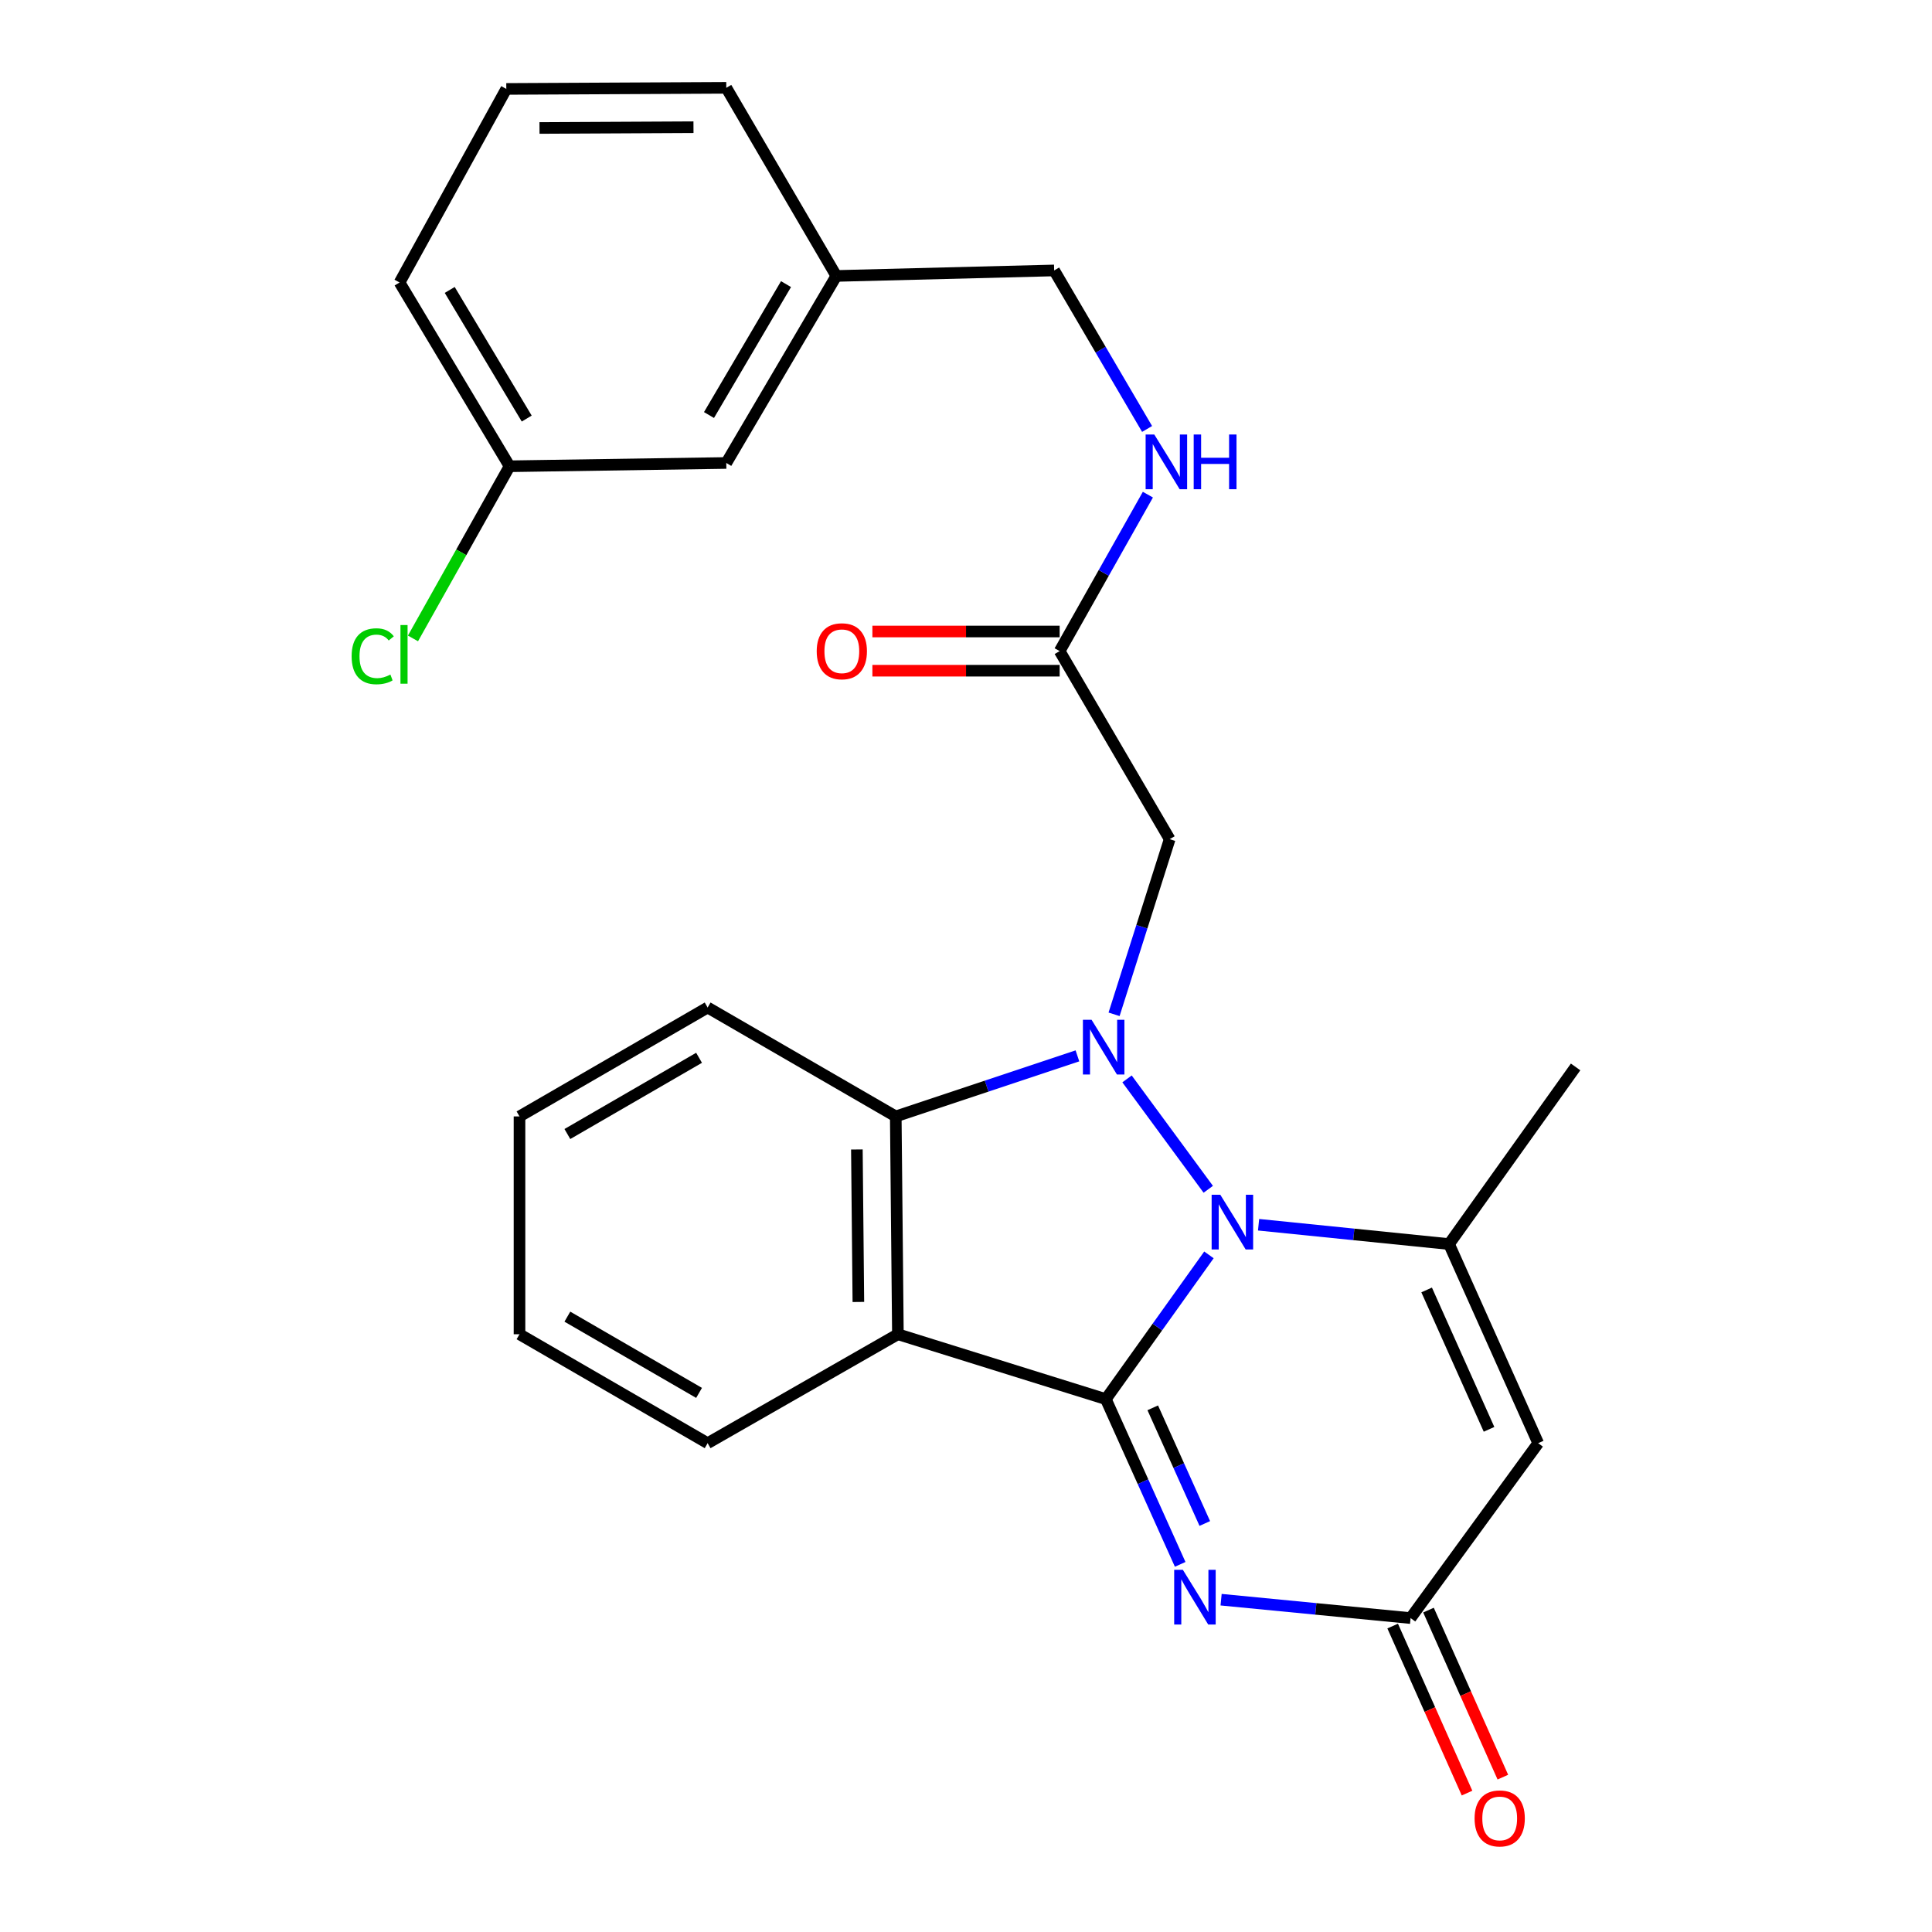 <?xml version='1.0' encoding='iso-8859-1'?>
<svg version='1.1' baseProfile='full'
              xmlns='http://www.w3.org/2000/svg'
                      xmlns:rdkit='http://www.rdkit.org/xml'
                      xmlns:xlink='http://www.w3.org/1999/xlink'
                  xml:space='preserve'
width='1000px' height='1000px' viewBox='0 0 1000 1000'>
<!-- END OF HEADER -->
<rect style='opacity:1.0;fill:#FFFFFF;stroke:none' width='1000' height='1000' x='0' y='0'> </rect>
<path class='bond-0' d='M 572.379,724.185 L 599.062,686.854' style='fill:none;fill-rule:evenodd;stroke:#000000;stroke-width:6px;stroke-linecap:butt;stroke-linejoin:miter;stroke-opacity:1' />
<path class='bond-0' d='M 599.062,686.854 L 625.746,649.524' style='fill:none;fill-rule:evenodd;stroke:#0000FF;stroke-width:6px;stroke-linecap:butt;stroke-linejoin:miter;stroke-opacity:1' />
<path class='bond-2' d='M 572.379,724.185 L 591.62,766.949' style='fill:none;fill-rule:evenodd;stroke:#000000;stroke-width:6px;stroke-linecap:butt;stroke-linejoin:miter;stroke-opacity:1' />
<path class='bond-2' d='M 591.62,766.949 L 610.861,809.712' style='fill:none;fill-rule:evenodd;stroke:#0000FF;stroke-width:6px;stroke-linecap:butt;stroke-linejoin:miter;stroke-opacity:1' />
<path class='bond-2' d='M 596.66,728.686 L 610.129,758.62' style='fill:none;fill-rule:evenodd;stroke:#000000;stroke-width:6px;stroke-linecap:butt;stroke-linejoin:miter;stroke-opacity:1' />
<path class='bond-2' d='M 610.129,758.62 L 623.598,788.555' style='fill:none;fill-rule:evenodd;stroke:#0000FF;stroke-width:6px;stroke-linecap:butt;stroke-linejoin:miter;stroke-opacity:1' />
<path class='bond-3' d='M 572.379,724.185 L 464.752,690.606' style='fill:none;fill-rule:evenodd;stroke:#000000;stroke-width:6px;stroke-linecap:butt;stroke-linejoin:miter;stroke-opacity:1' />
<path class='bond-1' d='M 625.393,615.577 L 583.351,558.436' style='fill:none;fill-rule:evenodd;stroke:#0000FF;stroke-width:6px;stroke-linecap:butt;stroke-linejoin:miter;stroke-opacity:1' />
<path class='bond-4' d='M 651.438,633.923 L 700.733,638.924' style='fill:none;fill-rule:evenodd;stroke:#0000FF;stroke-width:6px;stroke-linecap:butt;stroke-linejoin:miter;stroke-opacity:1' />
<path class='bond-4' d='M 700.733,638.924 L 750.028,643.925' style='fill:none;fill-rule:evenodd;stroke:#000000;stroke-width:6px;stroke-linecap:butt;stroke-linejoin:miter;stroke-opacity:1' />
<path class='bond-8' d='M 576.642,525.009 L 591.03,479.682' style='fill:none;fill-rule:evenodd;stroke:#0000FF;stroke-width:6px;stroke-linecap:butt;stroke-linejoin:miter;stroke-opacity:1' />
<path class='bond-8' d='M 591.03,479.682 L 605.417,434.354' style='fill:none;fill-rule:evenodd;stroke:#000000;stroke-width:6px;stroke-linecap:butt;stroke-linejoin:miter;stroke-opacity:1' />
<path class='bond-26' d='M 557.676,546.517 L 510.662,562.189' style='fill:none;fill-rule:evenodd;stroke:#0000FF;stroke-width:6px;stroke-linecap:butt;stroke-linejoin:miter;stroke-opacity:1' />
<path class='bond-26' d='M 510.662,562.189 L 463.647,577.86' style='fill:none;fill-rule:evenodd;stroke:#000000;stroke-width:6px;stroke-linecap:butt;stroke-linejoin:miter;stroke-opacity:1' />
<path class='bond-7' d='M 632.04,827.996 L 681.078,832.757' style='fill:none;fill-rule:evenodd;stroke:#0000FF;stroke-width:6px;stroke-linecap:butt;stroke-linejoin:miter;stroke-opacity:1' />
<path class='bond-7' d='M 681.078,832.757 L 730.115,837.518' style='fill:none;fill-rule:evenodd;stroke:#000000;stroke-width:6px;stroke-linecap:butt;stroke-linejoin:miter;stroke-opacity:1' />
<path class='bond-5' d='M 464.752,690.606 L 463.647,577.86' style='fill:none;fill-rule:evenodd;stroke:#000000;stroke-width:6px;stroke-linecap:butt;stroke-linejoin:miter;stroke-opacity:1' />
<path class='bond-5' d='M 444.291,673.893 L 443.518,594.971' style='fill:none;fill-rule:evenodd;stroke:#000000;stroke-width:6px;stroke-linecap:butt;stroke-linejoin:miter;stroke-opacity:1' />
<path class='bond-13' d='M 464.752,690.606 L 366.27,746.985' style='fill:none;fill-rule:evenodd;stroke:#000000;stroke-width:6px;stroke-linecap:butt;stroke-linejoin:miter;stroke-opacity:1' />
<path class='bond-14' d='M 750.028,643.925 L 815.529,552.242' style='fill:none;fill-rule:evenodd;stroke:#000000;stroke-width:6px;stroke-linecap:butt;stroke-linejoin:miter;stroke-opacity:1' />
<path class='bond-27' d='M 750.028,643.925 L 796.168,746.985' style='fill:none;fill-rule:evenodd;stroke:#000000;stroke-width:6px;stroke-linecap:butt;stroke-linejoin:miter;stroke-opacity:1' />
<path class='bond-27' d='M 738.425,667.677 L 770.723,739.819' style='fill:none;fill-rule:evenodd;stroke:#000000;stroke-width:6px;stroke-linecap:butt;stroke-linejoin:miter;stroke-opacity:1' />
<path class='bond-20' d='M 463.647,577.86 L 366.27,521.493' style='fill:none;fill-rule:evenodd;stroke:#000000;stroke-width:6px;stroke-linecap:butt;stroke-linejoin:miter;stroke-opacity:1' />
<path class='bond-6' d='M 796.168,746.985 L 730.115,837.518' style='fill:none;fill-rule:evenodd;stroke:#000000;stroke-width:6px;stroke-linecap:butt;stroke-linejoin:miter;stroke-opacity:1' />
<path class='bond-11' d='M 720.844,841.645 L 740.09,884.874' style='fill:none;fill-rule:evenodd;stroke:#000000;stroke-width:6px;stroke-linecap:butt;stroke-linejoin:miter;stroke-opacity:1' />
<path class='bond-11' d='M 740.09,884.874 L 759.336,928.102' style='fill:none;fill-rule:evenodd;stroke:#FF0000;stroke-width:6px;stroke-linecap:butt;stroke-linejoin:miter;stroke-opacity:1' />
<path class='bond-11' d='M 739.386,833.39 L 758.632,876.619' style='fill:none;fill-rule:evenodd;stroke:#000000;stroke-width:6px;stroke-linecap:butt;stroke-linejoin:miter;stroke-opacity:1' />
<path class='bond-11' d='M 758.632,876.619 L 777.877,919.847' style='fill:none;fill-rule:evenodd;stroke:#FF0000;stroke-width:6px;stroke-linecap:butt;stroke-linejoin:miter;stroke-opacity:1' />
<path class='bond-9' d='M 605.417,434.354 L 548.475,337.011' style='fill:none;fill-rule:evenodd;stroke:#000000;stroke-width:6px;stroke-linecap:butt;stroke-linejoin:miter;stroke-opacity:1' />
<path class='bond-10' d='M 548.475,337.011 L 571.309,296.52' style='fill:none;fill-rule:evenodd;stroke:#000000;stroke-width:6px;stroke-linecap:butt;stroke-linejoin:miter;stroke-opacity:1' />
<path class='bond-10' d='M 571.309,296.52 L 594.143,256.03' style='fill:none;fill-rule:evenodd;stroke:#0000FF;stroke-width:6px;stroke-linecap:butt;stroke-linejoin:miter;stroke-opacity:1' />
<path class='bond-12' d='M 548.475,326.863 L 500.011,326.863' style='fill:none;fill-rule:evenodd;stroke:#000000;stroke-width:6px;stroke-linecap:butt;stroke-linejoin:miter;stroke-opacity:1' />
<path class='bond-12' d='M 500.011,326.863 L 451.547,326.863' style='fill:none;fill-rule:evenodd;stroke:#FF0000;stroke-width:6px;stroke-linecap:butt;stroke-linejoin:miter;stroke-opacity:1' />
<path class='bond-12' d='M 548.475,347.159 L 500.011,347.159' style='fill:none;fill-rule:evenodd;stroke:#000000;stroke-width:6px;stroke-linecap:butt;stroke-linejoin:miter;stroke-opacity:1' />
<path class='bond-12' d='M 500.011,347.159 L 451.547,347.159' style='fill:none;fill-rule:evenodd;stroke:#FF0000;stroke-width:6px;stroke-linecap:butt;stroke-linejoin:miter;stroke-opacity:1' />
<path class='bond-15' d='M 593.731,222.027 L 569.682,181.003' style='fill:none;fill-rule:evenodd;stroke:#0000FF;stroke-width:6px;stroke-linecap:butt;stroke-linejoin:miter;stroke-opacity:1' />
<path class='bond-15' d='M 569.682,181.003 L 545.633,139.979' style='fill:none;fill-rule:evenodd;stroke:#000000;stroke-width:6px;stroke-linecap:butt;stroke-linejoin:miter;stroke-opacity:1' />
<path class='bond-24' d='M 366.27,746.985 L 268.893,690.606' style='fill:none;fill-rule:evenodd;stroke:#000000;stroke-width:6px;stroke-linecap:butt;stroke-linejoin:miter;stroke-opacity:1' />
<path class='bond-24' d='M 361.833,720.963 L 293.669,681.498' style='fill:none;fill-rule:evenodd;stroke:#000000;stroke-width:6px;stroke-linecap:butt;stroke-linejoin:miter;stroke-opacity:1' />
<path class='bond-18' d='M 545.633,139.979 L 432.876,142.832' style='fill:none;fill-rule:evenodd;stroke:#000000;stroke-width:6px;stroke-linecap:butt;stroke-linejoin:miter;stroke-opacity:1' />
<path class='bond-16' d='M 375.922,239.634 L 432.876,142.832' style='fill:none;fill-rule:evenodd;stroke:#000000;stroke-width:6px;stroke-linecap:butt;stroke-linejoin:miter;stroke-opacity:1' />
<path class='bond-16' d='M 366.972,214.821 L 406.84,147.06' style='fill:none;fill-rule:evenodd;stroke:#000000;stroke-width:6px;stroke-linecap:butt;stroke-linejoin:miter;stroke-opacity:1' />
<path class='bond-17' d='M 375.922,239.634 L 263.751,241.336' style='fill:none;fill-rule:evenodd;stroke:#000000;stroke-width:6px;stroke-linecap:butt;stroke-linejoin:miter;stroke-opacity:1' />
<path class='bond-19' d='M 263.751,241.336 L 238.751,285.892' style='fill:none;fill-rule:evenodd;stroke:#000000;stroke-width:6px;stroke-linecap:butt;stroke-linejoin:miter;stroke-opacity:1' />
<path class='bond-19' d='M 238.751,285.892 L 213.752,330.448' style='fill:none;fill-rule:evenodd;stroke:#00CC00;stroke-width:6px;stroke-linecap:butt;stroke-linejoin:miter;stroke-opacity:1' />
<path class='bond-29' d='M 263.751,241.336 L 206.82,146.226' style='fill:none;fill-rule:evenodd;stroke:#000000;stroke-width:6px;stroke-linecap:butt;stroke-linejoin:miter;stroke-opacity:1' />
<path class='bond-29' d='M 272.627,216.646 L 232.775,150.068' style='fill:none;fill-rule:evenodd;stroke:#000000;stroke-width:6px;stroke-linecap:butt;stroke-linejoin:miter;stroke-opacity:1' />
<path class='bond-23' d='M 432.876,142.832 L 375.922,45.455' style='fill:none;fill-rule:evenodd;stroke:#000000;stroke-width:6px;stroke-linecap:butt;stroke-linejoin:miter;stroke-opacity:1' />
<path class='bond-28' d='M 366.27,521.493 L 268.893,577.86' style='fill:none;fill-rule:evenodd;stroke:#000000;stroke-width:6px;stroke-linecap:butt;stroke-linejoin:miter;stroke-opacity:1' />
<path class='bond-28' d='M 361.832,547.514 L 293.668,586.971' style='fill:none;fill-rule:evenodd;stroke:#000000;stroke-width:6px;stroke-linecap:butt;stroke-linejoin:miter;stroke-opacity:1' />
<path class='bond-21' d='M 262.06,46.03 L 375.922,45.455' style='fill:none;fill-rule:evenodd;stroke:#000000;stroke-width:6px;stroke-linecap:butt;stroke-linejoin:miter;stroke-opacity:1' />
<path class='bond-21' d='M 279.242,66.239 L 358.945,65.837' style='fill:none;fill-rule:evenodd;stroke:#000000;stroke-width:6px;stroke-linecap:butt;stroke-linejoin:miter;stroke-opacity:1' />
<path class='bond-22' d='M 262.06,46.03 L 206.82,146.226' style='fill:none;fill-rule:evenodd;stroke:#000000;stroke-width:6px;stroke-linecap:butt;stroke-linejoin:miter;stroke-opacity:1' />
<path class='bond-25' d='M 268.893,690.606 L 268.893,577.86' style='fill:none;fill-rule:evenodd;stroke:#000000;stroke-width:6px;stroke-linecap:butt;stroke-linejoin:miter;stroke-opacity:1' />
<path  class='atom-1' d='M 631.62 618.388
L 640.9 633.388
Q 641.82 634.868, 643.3 637.548
Q 644.78 640.228, 644.86 640.388
L 644.86 618.388
L 648.62 618.388
L 648.62 646.708
L 644.74 646.708
L 634.78 630.308
Q 633.62 628.388, 632.38 626.188
Q 631.18 623.988, 630.82 623.308
L 630.82 646.708
L 627.14 646.708
L 627.14 618.388
L 631.62 618.388
' fill='#0000FF'/>
<path  class='atom-2' d='M 564.992 527.832
L 574.272 542.832
Q 575.192 544.312, 576.672 546.992
Q 578.152 549.672, 578.232 549.832
L 578.232 527.832
L 581.992 527.832
L 581.992 556.152
L 578.112 556.152
L 568.152 539.752
Q 566.992 537.832, 565.752 535.632
Q 564.552 533.432, 564.192 532.752
L 564.192 556.152
L 560.512 556.152
L 560.512 527.832
L 564.992 527.832
' fill='#0000FF'/>
<path  class='atom-3' d='M 612.237 812.522
L 621.517 827.522
Q 622.437 829.002, 623.917 831.682
Q 625.397 834.362, 625.477 834.522
L 625.477 812.522
L 629.237 812.522
L 629.237 840.842
L 625.357 840.842
L 615.397 824.442
Q 614.237 822.522, 612.997 820.322
Q 611.797 818.122, 611.437 817.442
L 611.437 840.842
L 607.757 840.842
L 607.757 812.522
L 612.237 812.522
' fill='#0000FF'/>
<path  class='atom-11' d='M 597.454 224.899
L 606.734 239.899
Q 607.654 241.379, 609.134 244.059
Q 610.614 246.739, 610.694 246.899
L 610.694 224.899
L 614.454 224.899
L 614.454 253.219
L 610.574 253.219
L 600.614 236.819
Q 599.454 234.899, 598.214 232.699
Q 597.014 230.499, 596.654 229.819
L 596.654 253.219
L 592.974 253.219
L 592.974 224.899
L 597.454 224.899
' fill='#0000FF'/>
<path  class='atom-11' d='M 617.854 224.899
L 621.694 224.899
L 621.694 236.939
L 636.174 236.939
L 636.174 224.899
L 640.014 224.899
L 640.014 253.219
L 636.174 253.219
L 636.174 240.139
L 621.694 240.139
L 621.694 253.219
L 617.854 253.219
L 617.854 224.899
' fill='#0000FF'/>
<path  class='atom-12' d='M 763.244 941.21
Q 763.244 934.41, 766.604 930.61
Q 769.964 926.81, 776.244 926.81
Q 782.524 926.81, 785.884 930.61
Q 789.244 934.41, 789.244 941.21
Q 789.244 948.09, 785.844 952.01
Q 782.444 955.89, 776.244 955.89
Q 770.004 955.89, 766.604 952.01
Q 763.244 948.13, 763.244 941.21
M 776.244 952.69
Q 780.564 952.69, 782.884 949.81
Q 785.244 946.89, 785.244 941.21
Q 785.244 935.65, 782.884 932.85
Q 780.564 930.01, 776.244 930.01
Q 771.924 930.01, 769.564 932.81
Q 767.244 935.61, 767.244 941.21
Q 767.244 946.93, 769.564 949.81
Q 771.924 952.69, 776.244 952.69
' fill='#FF0000'/>
<path  class='atom-13' d='M 422.729 337.091
Q 422.729 330.291, 426.089 326.491
Q 429.449 322.691, 435.729 322.691
Q 442.009 322.691, 445.369 326.491
Q 448.729 330.291, 448.729 337.091
Q 448.729 343.971, 445.329 347.891
Q 441.929 351.771, 435.729 351.771
Q 429.489 351.771, 426.089 347.891
Q 422.729 344.011, 422.729 337.091
M 435.729 348.571
Q 440.049 348.571, 442.369 345.691
Q 444.729 342.771, 444.729 337.091
Q 444.729 331.531, 442.369 328.731
Q 440.049 325.891, 435.729 325.891
Q 431.409 325.891, 429.049 328.691
Q 426.729 331.491, 426.729 337.091
Q 426.729 342.811, 429.049 345.691
Q 431.409 348.571, 435.729 348.571
' fill='#FF0000'/>
<path  class='atom-20' d='M 182 339.682
Q 182 332.642, 185.28 328.962
Q 188.6 325.242, 194.88 325.242
Q 200.72 325.242, 203.84 329.362
L 201.2 331.522
Q 198.92 328.522, 194.88 328.522
Q 190.6 328.522, 188.32 331.402
Q 186.08 334.242, 186.08 339.682
Q 186.08 345.282, 188.4 348.162
Q 190.76 351.042, 195.32 351.042
Q 198.44 351.042, 202.08 349.162
L 203.2 352.162
Q 201.72 353.122, 199.48 353.682
Q 197.24 354.242, 194.76 354.242
Q 188.6 354.242, 185.28 350.482
Q 182 346.722, 182 339.682
' fill='#00CC00'/>
<path  class='atom-20' d='M 207.28 323.522
L 210.96 323.522
L 210.96 353.882
L 207.28 353.882
L 207.28 323.522
' fill='#00CC00'/>
</svg>
